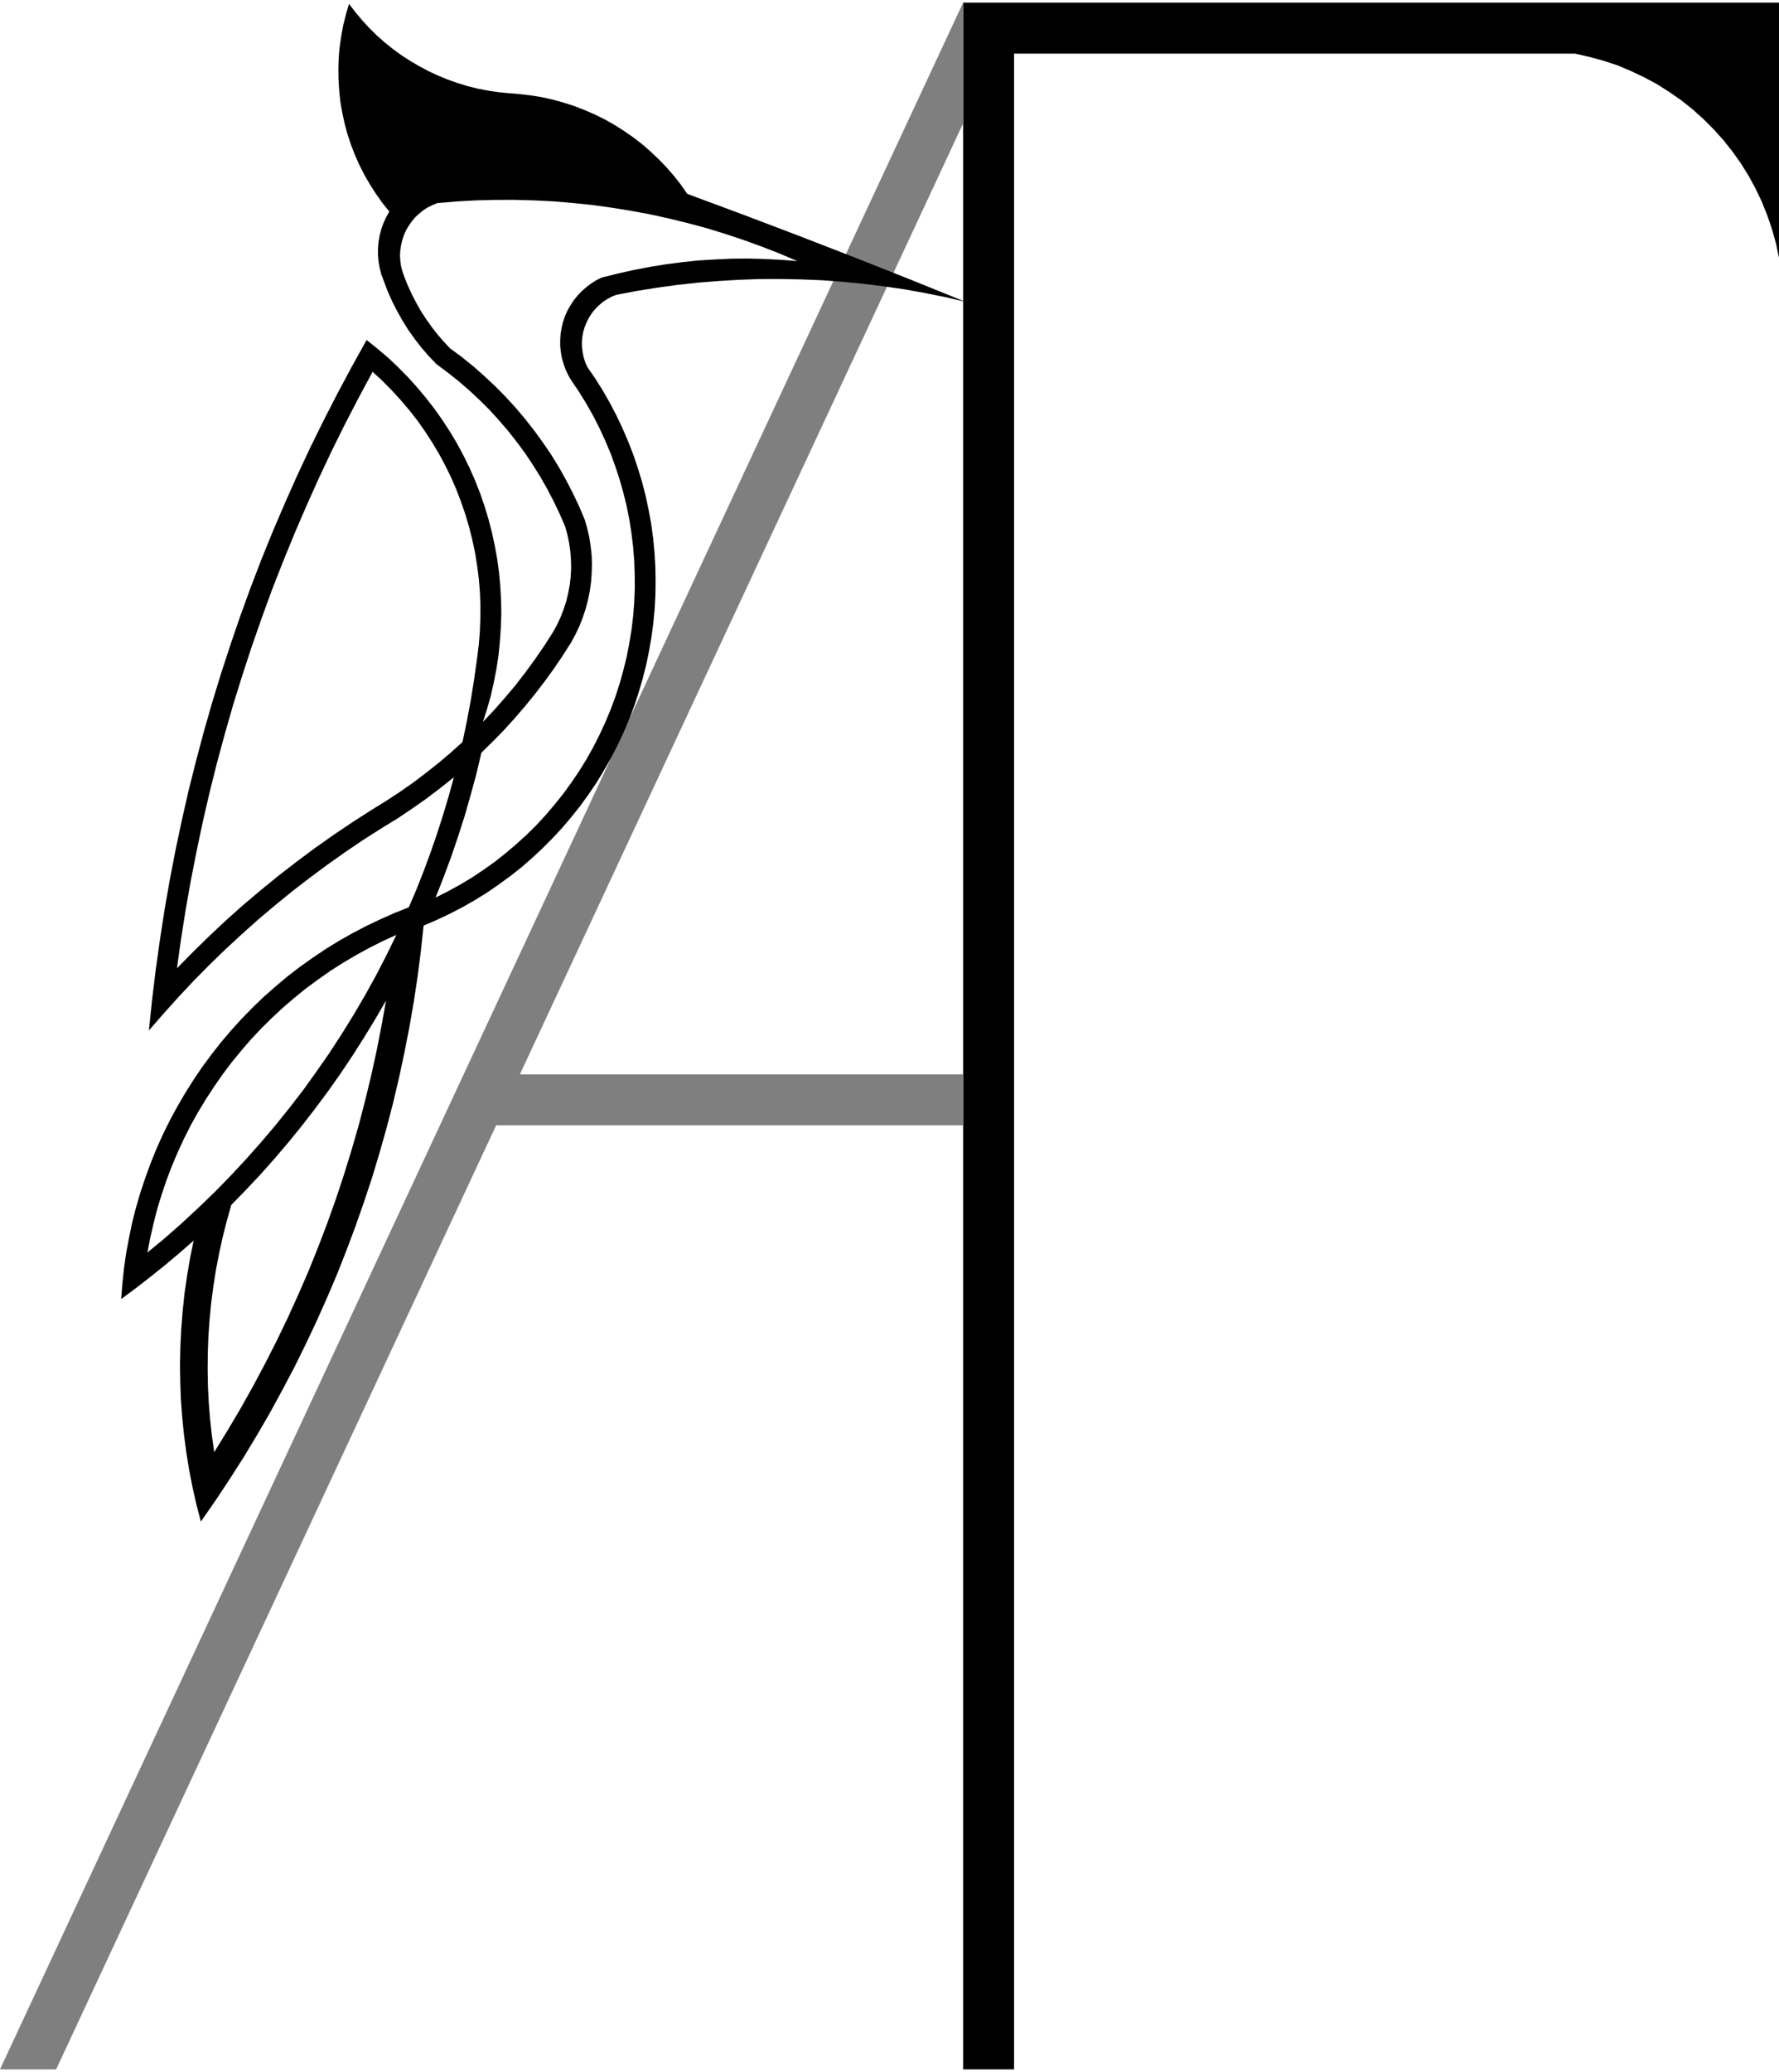 <?xml version="1.0" encoding="UTF-8"?> <!-- Generator: Adobe Illustrator 15.0.0, SVG Export Plug-In --> <svg xmlns="http://www.w3.org/2000/svg" xmlns:xlink="http://www.w3.org/1999/xlink" xmlns:a="http://ns.adobe.com/AdobeSVGViewerExtensions/3.0/" version="1.1" x="0px" y="0px" width="500px" height="582px" viewBox="0 -0.74 500 582" xml:space="preserve"> <defs> </defs> <polygon fill-rule="evenodd" clip-rule="evenodd" points="270.691,0 500,0 500,71.663 499.15,67.657 498.058,63.713 496.723,59.83 495.205,56.007 493.446,52.306 491.504,48.725 489.319,45.206 486.953,41.869 484.404,38.653 481.673,35.619 478.762,32.706 475.728,29.975 472.513,27.427 469.114,25.061 465.654,22.876 462.015,20.934 458.313,19.174 454.551,17.597 450.667,16.323 446.662,15.23 442.657,14.32 285.013,14.32 285.013,580.52 270.691,580.52 "></polygon> <polygon fill-rule="evenodd" clip-rule="evenodd" fill="#7F7F7F" points="270.691,315.351 139.442,315.351 15.776,580.52 0,580.52 270.691,0 270.691,33.92 146.117,301.031 270.691,301.031 "></polygon> <path fill-rule="evenodd" clip-rule="evenodd" d="M60.209,407.156l3.773-6.144l3.658-6.17l3.521-6.289l3.368-6.321l3.271-6.426 l3.116-6.467l2.981-6.573l2.855-6.569l2.681-6.686L92,342.792l2.42-6.79l2.266-6.828l2.112-6.863l1.998-6.891l1.813-6.975 l1.698-7.002l1.535-7.001l1.39-7.076l1.265-7.064l-3.027,5.225l-3.123,5.118l-3.238,5.091l-3.336,4.989l-3.492,4.95l-3.579,4.812 l-3.692,4.778l-3.793,4.677l-3.889,4.572l-3.996,4.503l-4.13,4.394l-4.191,4.297l-1.269,4.503l-1.152,4.526l-1,4.565l-0.893,4.63 l-0.718,4.592l-0.615,4.653l-0.45,4.653l-0.333,4.679l-0.171,4.679l-0.048,4.67l0.079,4.656l0.231,4.692l0.366,4.642l0.521,4.68 L60.209,407.156z M113.611,76.96l1,2.474l1.098,2.417l1.229,2.366l1.317,2.345l1.459,2.257l1.525,2.15l1.649,2.141l1.726,1.995 l1.85,1.983l3.325,2.454l3.21,2.591l3.098,2.727l3.031,2.833l2.888,2.921l2.814,3.067l2.671,3.154l2.567,3.252l2.423,3.34 l2.329,3.398l2.176,3.525l2.033,3.614l1.9,3.663l1.765,3.712l1.624,3.801l0.713,2.488l0.588,2.499l0.378,2.531l0.292,2.55 l0.08,2.582l-0.074,2.546l-0.196,2.557l-0.354,2.519l-0.514,2.523l-0.671,2.485l-0.812,2.412l-0.932,2.383l-1.125,2.338 l-1.218,2.234l-2.392,3.747l-2.499,3.68l-2.596,3.576l-2.7,3.51l-2.811,3.444l-2.914,3.378l-2.976,3.283l-3.108,3.169l-3.178,3.114 l-1.403,5.933l-1.597,5.888l-1.676,5.869l-1.864,5.823L126.778,240l-2.126,5.722l-2.232,5.655l3.464-1.743l3.413-1.877l3.317-1.981 l3.236-2.165l3.18-2.257l3.052-2.41l2.956-2.515l2.893-2.611l2.761-2.723l2.625-2.838l2.535-2.979l2.421-3.007l2.291-3.16 l2.19-3.226l2.044-3.3l1.894-3.376l1.753-3.449l1.656-3.556l1.499-3.59l1.348-3.628l1.202-3.702l1.046-3.74l0.932-3.767l0.74-3.812 l0.623-3.839l0.461-3.838l0.307-3.873l0.151-3.91l-0.02-3.871l-0.137-3.896l-0.308-3.856l-0.473-3.855l-0.595-3.843l-0.768-3.804 l-0.93-3.8l-1.067-3.75l-1.208-3.663l-1.332-3.651l-1.513-3.572l-1.639-3.561l-1.755-3.426l-1.925-3.385l-2.059-3.335l-2.171-3.199 l-0.835-1.458l-0.729-1.557l-0.561-1.596l-0.469-1.618l-0.293-1.695l-0.174-1.669l-0.002-1.709l0.113-1.682l0.279-1.683l0.392-1.658 l0.544-1.62l0.691-1.545l0.836-1.47l0.906-1.414l1.086-1.329l1.146-1.234l1.283-1.121l1.34-1.025l1.441-0.921l1.526-0.778 l4.496-1.132l4.513-1.008l4.559-0.874l4.57-0.75l4.573-0.585l4.634-0.491L201,72.132l4.608-0.211l4.649-0.04l4.646,0.124l4.622,0.24 l4.594,0.355l-4.99-2.117l-5.104-1.981l-5.132-1.865l-5.169-1.711l-5.197-1.596l-5.282-1.413l-5.303-1.296l-5.335-1.181l-5.34-0.98 l-5.409-0.873l-5.399-0.748l-5.401-0.546l-5.423-0.469l-5.467-0.277l-5.456-0.152l-5.454,0.011l-5.444,0.136l-5.44,0.299 l-5.438,0.463l-1.397,0.564l-1.336,0.661l-1.247,0.803l-1.16,0.947l-1.091,1.003l-0.966,1.155l-0.857,1.22l-0.753,1.287 l-0.608,1.361l-0.452,1.398l-0.347,1.464l-0.231,1.491l-0.066,1.489l0.095,1.488l0.219,1.476l0.394,1.436L113.611,76.96z M41.42,351.084l4.904-4.047l4.777-4.199l4.641-4.313l4.583-4.408l4.455-4.559l4.312-4.635l4.213-4.739l4.115-4.846l3.981-4.955 l3.874-5.022l3.699-5.146l3.642-5.241l3.456-5.324l3.351-5.392l3.214-5.505l3.061-5.54l2.924-5.655l2.771-5.69l-3.829,1.738 l-3.787,1.912l-3.691,2.015l-3.642,2.148l-3.544,2.254l-3.465,2.435l-3.396,2.491l-3.271,2.645l-3.221,2.777l-3.075,2.853 l-3.025,2.987l-2.88,3.061l-2.746,3.174l-2.685,3.268l-2.551,3.386l-2.405,3.458l-2.296,3.525l-2.203,3.626l-2.048,3.667 l-1.911,3.78l-1.757,3.813l-1.651,3.883l-1.504,3.953l-1.352,3.994l-1.236,4.021l-1.053,4.104l-0.937,4.13L41.42,351.084z M49.737,271.239l4.503-4.589l4.601-4.483l4.707-4.42l4.794-4.276l4.933-4.162l4.989-4.068l5.08-3.924l5.183-3.858l5.273-3.716 l5.324-3.581l5.419-3.478l3.859-2.381l3.801-2.478l3.75-2.612l3.615-2.724l3.554-2.82l3.507-2.954l3.361-3.029l1.223-5.854 l1.099-5.843l0.942-5.878l0.829-5.907l0.463-3.675l0.307-3.709L135,173.11l0.03-3.736l-0.144-3.695l-0.297-3.731l-0.469-3.692 l-0.594-3.68l-0.767-3.639l-0.899-3.589l-1.062-3.588l-1.208-3.5l-1.331-3.488l-1.473-3.399l-1.647-3.36l-1.749-3.262l-1.925-3.222 l-2.027-3.125l-2.129-3.026l-2.313-2.948l-2.389-2.803l-2.521-2.753l-2.625-2.656l-2.74-2.519l-3.998,7.435l-3.889,7.501 l-3.747,7.575l-3.6,7.651l-3.447,7.687l-3.339,7.753l-3.196,7.827l-3.079,7.856l-2.896,7.939l-2.78,7.967l-2.636,8.042l-2.52,8.07 l-2.326,8.114l-2.212,8.143l-2.058,8.178l-1.912,8.254l-1.75,8.251l-1.633,8.279l-1.479,8.315L50.9,262.89L49.737,271.239z M142.891,25.429l3.153,0.258l3.127,0.374l3.098,0.489l3.09,0.691l3.016,0.836l2.991,0.952l2.944,1.144l2.875,1.25l2.843,1.404 l2.728,1.54l2.652,1.686l2.584,1.792l2.513,1.936l2.359,2.064l2.294,2.17l2.19,2.267l2.044,2.356l1.973,2.501l1.789,2.579 l15.708,5.833l15.639,5.938l15.614,6.054l15.585,6.17l15.521,6.277l-5.674-1.302l-5.708-1.147l-5.697-1.023l-5.742-0.83 l-5.772-0.715l-5.805-0.561l-5.796-0.436l-5.802-0.233l-5.792-0.109l-5.819,0.006l-5.827,0.207l-5.775,0.342l-5.806,0.458 l-5.763,0.63l-5.761,0.792l-5.749,0.917l-5.71,1.09l-1.346,0.536l-1.262,0.678l-1.209,0.813l-1.12,0.955l-1.014,1.021l-0.919,1.126 l-0.772,1.2l-0.673,1.305l-0.558,1.333l-0.415,1.407l-0.252,1.405l-0.137,1.432l0.02,1.47l0.192,1.427l0.275,1.41l0.44,1.405 l0.582,1.317l2.27,3.304l2.129,3.391l1.984,3.48l1.851,3.53l1.707,3.617l1.57,3.668l1.47,3.763l1.266,3.759l1.163,3.855l1.001,3.857 l0.824,3.897l0.732,3.957l0.532,3.949l0.397,4.001l0.231,4.001l0.078,3.965l-0.052,4.014l-0.213,3.978l-0.379,4.019l-0.528,3.943 l-0.687,3.945l-0.806,3.919l-1,3.873l-1.113,3.846l-1.265,3.809l-1.412,3.735l-1.559,3.658l-1.711,3.624l-1.82,3.556l-2,3.473 l-2.069,3.416l-2.254,3.331l-2.35,3.228l-2.485,3.113l-2.592,3.049l-2.73,2.935l-2.826,2.83l-2.923,2.725l-3.021,2.622l-3.148,2.469 l-3.244,2.364l-3.304,2.271l-3.383,2.086l-3.48,1.984l-3.568,1.84l-3.617,1.708l-3.667,1.573l-0.774,7.22l-0.917,7.146l-1.082,7.149 l-1.245,7.15l-1.391,7.076l-1.513,7.086l-1.658,7.012l-1.824,7.014l-1.968,6.938l-2.09,6.951l-2.267,6.828l-2.392,6.838 l-2.536,6.764l-2.652,6.735l-2.835,6.652l-2.94,6.586l-3.097,6.551l-3.201,6.483l-3.387,6.399l-3.455,6.342l-3.637,6.259 l-3.743,6.194l-3.88,6.08l-3.986,6.011l-4.131,5.939l-1.26-4.813l-1.09-4.855l-0.955-4.903l-0.792-4.906l-0.657-4.957l-0.495-4.956 l-0.371-4.972l-0.169-4.964l-0.081-4.982l0.121-4.975l0.243-4.987l0.399-4.947l0.522-4.962l0.725-4.957l0.832-4.89l0.995-4.89 l-3.953,3.46l-4.01,3.361l-4.068,3.271l-4.136,3.211l-4.196,3.115l0.339-4.354l0.462-4.364l0.618-4.331l0.811-4.283l0.895-4.304 l1.08-4.218l1.244-4.221l1.388-4.148l1.495-4.081l1.658-4.084l1.794-3.968l1.947-3.934l2.093-3.856l2.19-3.753l2.344-3.717 l2.441-3.613l2.625-3.528l2.683-3.435l2.868-3.349l2.917-3.215l3.062-3.14l3.161-3.036l3.286-2.884l3.353-2.827l3.481-2.676 l3.569-2.532l3.627-2.437l3.716-2.293l3.804-2.15l3.902-2.047l3.943-1.874l4-1.778l4.041-1.608l2.183-5.096l2.029-5.135l1.921-5.2 l1.806-5.228l1.692-5.254l1.584-5.321l1.46-5.31l-3.813,3.044l-3.918,2.978l-3.997,2.797l-4.067,2.741l-4.184,2.55l-5.269,3.35 l-5.178,3.494l-5.083,3.598l-5.033,3.731l-4.926,3.798l-4.839,3.941l-4.778,4.036l-4.643,4.149l-4.585,4.244l-4.487,4.35 l-4.391,4.454l-4.245,4.528l-4.195,4.661l-4.079,4.691l0.864-8.461l1.035-8.501l1.18-8.427l1.305-8.438l1.468-8.44l1.615-8.365 l1.776-8.368l1.881-8.3l2.085-8.294l2.202-8.268l2.344-8.191l2.5-8.156l2.652-8.119l2.771-8.091l2.915-8.017l3.066-7.98l3.213-7.905 l3.359-7.83l3.473-7.804l3.621-7.727l3.762-7.653l3.919-7.615l4.014-7.513l4.169-7.475l3.008,2.42l2.951,2.488l2.827,2.663 l2.723,2.759l2.582,2.849l2.476,2.946l2.373,3.042l2.257,3.18l2.124,3.229l1.981,3.315l1.84,3.406l1.703,3.454l1.562,3.543 l1.429,3.593l1.254,3.633l1.125,3.683l0.979,3.771l0.814,3.773l0.692,3.785l0.518,3.824l0.347,3.866l0.22,3.876l0.068,3.84 l-0.143,3.873l-0.259,3.844l-0.383,3.856l-0.576,3.81l-0.739,3.813l-0.847,3.746l-1.048,3.739l-1.19,3.665l3.146-3.324l3.056-3.467 l2.942-3.494l2.815-3.646l2.709-3.712l2.604-3.778l2.459-3.853l1.144-2.088l0.99-2.126l0.847-2.2l0.74-2.265l0.54-2.273l0.431-2.339 l0.268-2.337l0.115-2.373l-0.059-2.333l-0.172-2.359l-0.339-2.359l-0.479-2.27l-0.632-2.306l-1.556-3.581l-1.715-3.579l-1.822-3.483 l-1.924-3.384l-2.099-3.345l-2.191-3.284l-2.344-3.159l-2.44-3.1l-2.555-2.964l-2.649-2.905l-2.798-2.778l-2.866-2.672l-2.971-2.575 l-3.085-2.438l-3.18-2.379l-2.121-2.21l-2.045-2.356l-1.903-2.444l-1.801-2.541l-1.655-2.63l-1.515-2.717l-1.417-2.776l-1.246-2.817 l-1.102-2.905l-0.646-1.739l-0.474-1.781l-0.312-1.783l-0.176-1.831l-0.006-1.872l0.151-1.837l0.304-1.799l0.458-1.764l0.621-1.765 l0.757-1.651l0.912-1.616l-1.953-2.414l-1.798-2.541l-1.663-2.591l-1.563-2.688l-1.418-2.777l-1.245-2.816l-1.141-2.915 l-0.968-2.955l-0.806-2.957l-0.663-3.045l-0.538-3.057l-0.326-3.087l-0.203-3.1l-0.039-3.1l0.076-3.075l0.288-3.105l0.442-3.069 l0.556-3.042l0.76-3.033l0.864-2.969l1.807,2.339l1.901,2.281l1.976,2.135l2.11,2.086l2.185,1.941l2.289,1.843l2.393,1.747 l2.469,1.601l2.536,1.495l2.601,1.389L123,20.436l2.742,1.137l2.777,0.984l2.804,0.868l2.842,0.712l2.878,0.559l2.906,0.443 L142.891,25.429z"></path> </svg> 